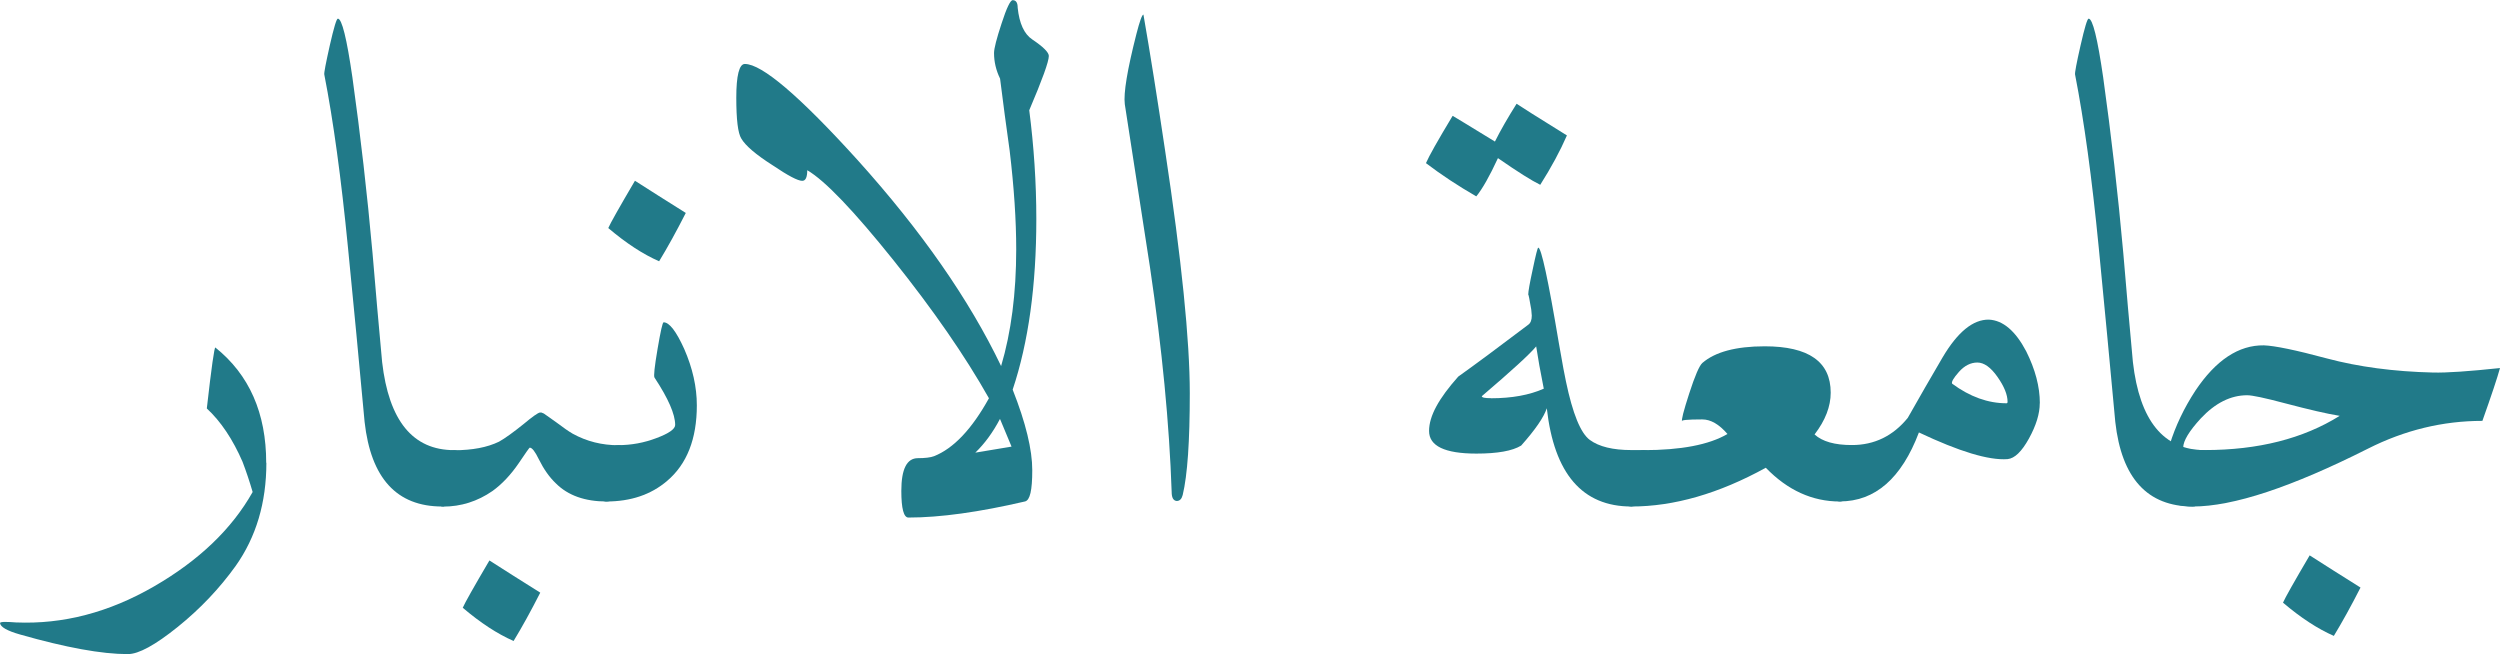 <?xml version="1.0" encoding="UTF-8"?>
<svg id="Layer_2" data-name="Layer 2" xmlns="http://www.w3.org/2000/svg" viewBox="0 0 289.63 75.77">
  <defs>
    <style>
      .cls-1 {
        fill: #217a89;
      }
    </style>
  </defs>
  <g id="Layer_1-2" data-name="Layer 1">
    <g>
      <path class="cls-1" d="M30.86,53.61c0,4.63-1.19,8.61-3.56,11.96-1.87,2.6-4.1,4.96-6.71,7.06-2.61,2.1-4.53,3.15-5.78,3.15-3.03,0-7.19-.76-12.48-2.27-1.52-.43-2.29-.88-2.33-1.34.04-.08.23-.12.58-.12s.78.02,1.28.06c5.44.23,10.77-1.16,15.98-4.17,5.21-3.01,9.02-6.66,11.43-10.94-.35-1.2-.74-2.37-1.17-3.5-1.13-2.6-2.51-4.67-4.14-6.18.54-4.78.88-7.14.99-7.06,3.93,3.15,5.89,7.6,5.89,13.36Z"/>
      <path class="cls-1" d="M52.62,52.15c.62,0,.93.54.93,1.63s-.24,2.13-.73,3.24c-.49,1.11-1.02,1.66-1.6,1.66-5.25,0-8.25-3.27-8.98-9.8-.62-6.73-1.26-13.48-1.93-20.24-.78-7.97-1.69-14.64-2.74-20.01-.04-.19.18-1.32.64-3.38.47-2.06.78-3.09.93-3.09.47,0,1.03,2.27,1.69,6.82.93,6.65,1.71,13.44,2.33,20.36.35,4.2.72,8.4,1.11,12.6.78,6.81,3.56,10.21,8.34,10.21Z"/>
      <path class="cls-1" d="M71.63,51.57c.54,0,.82.56.82,1.69,0,1.05-.22,2.12-.67,3.21-.45,1.09-.94,1.63-1.49,1.63-2.53,0-4.49-.7-5.89-2.1-.74-.7-1.4-1.63-1.98-2.8-.43-.89-.78-1.34-1.05-1.34-.04,0-.47.6-1.28,1.81-.93,1.36-1.95,2.43-3.03,3.21-1.75,1.21-3.66,1.81-5.72,1.81-.54,0-.82-.56-.82-1.69,0-1.05.21-2.12.64-3.21.43-1.09.91-1.63,1.46-1.63,2.1,0,3.83-.33,5.19-.99.7-.39,1.67-1.09,2.92-2.1.93-.78,1.54-1.21,1.81-1.28h.18l.29.12,1.4.99c.82.62,1.46,1.07,1.93,1.34,1.63.9,3.4,1.34,5.31,1.34ZM62.59,68.66c-1.09,2.14-2.12,4.01-3.09,5.6-1.87-.82-3.83-2.1-5.89-3.85.23-.54,1.26-2.37,3.09-5.48,1.63,1.05,3.6,2.29,5.89,3.73Z"/>
      <path class="cls-1" d="M80.73,46.96c0,3.89-1.15,6.81-3.44,8.75-1.87,1.6-4.22,2.39-7.06,2.39-.58,0-.88-.58-.88-1.75,0-1.05.23-2.11.7-3.18.47-1.07.99-1.6,1.58-1.6,1.52,0,2.99-.27,4.43-.82,1.44-.54,2.16-1.05,2.16-1.52,0-1.24-.8-3.07-2.39-5.48-.12-.15,0-1.26.35-3.32.35-2.06.58-3.09.7-3.09.66,0,1.46,1.03,2.39,3.09.97,2.22,1.46,4.4,1.46,6.53ZM79.45,24.67c-1.09,2.14-2.12,4.01-3.09,5.6-1.87-.82-3.83-2.1-5.89-3.85.23-.54,1.26-2.37,3.09-5.48,1.63,1.05,3.6,2.29,5.89,3.73Z"/>
      <path class="cls-1" d="M121.51,6.47c0,.66-.76,2.76-2.27,6.3.54,4.2.82,8.4.82,12.6,0,7.7-.91,14.29-2.74,19.77,1.52,3.85,2.27,6.96,2.27,9.33s-.27,3.46-.82,3.62c-5.33,1.24-9.84,1.87-13.53,1.87-.54,0-.82-1.03-.82-3.09,0-2.53.64-3.79,1.92-3.79.85,0,1.48-.08,1.87-.23,2.25-.89,4.38-3.13,6.36-6.71-2.76-4.9-6.45-10.23-11.05-15.98-4.61-5.75-7.94-9.24-10-10.44,0,.82-.19,1.23-.58,1.23-.51,0-1.65-.6-3.44-1.81-1.95-1.24-3.15-2.28-3.62-3.09-.39-.62-.58-2.2-.58-4.73s.33-3.91.99-3.91c1.98,0,6.34,3.71,13.07,11.14,7.39,8.21,12.93,16.16,16.62,23.86,1.17-3.93,1.75-8.44,1.75-13.53,0-3.34-.25-7.16-.76-11.43-.39-2.76-.76-5.54-1.11-8.34-.47-.97-.7-1.96-.7-2.97,0-.51.29-1.65.88-3.44.58-1.79,1.01-2.68,1.28-2.68.39,0,.58.29.58.88.19,1.83.76,3.05,1.69,3.67,1.28.86,1.92,1.5,1.92,1.92ZM117.19,51.74c-.27-.66-.72-1.73-1.34-3.21-.82,1.56-1.77,2.86-2.86,3.91l4.2-.7Z"/>
      <path class="cls-1" d="M137.84,45.56c0,5.56-.27,9.49-.82,11.78-.12.47-.35.7-.7.7-.39-.04-.58-.39-.58-1.05-.27-7.89-1.11-16.57-2.51-26.02-.97-6.3-1.95-12.6-2.92-18.9-.16-1.28.29-3.99,1.34-8.11.39-1.52.66-2.27.82-2.27.78,4.47,1.61,9.72,2.51,15.75,1.91,12.64,2.86,22.01,2.86,28.12Z"/>
      <path class="cls-1" d="M181.53,15.69c-.78,1.79-1.81,3.7-3.09,5.72-.97-.47-2.61-1.5-4.9-3.09-.97,2.1-1.81,3.58-2.51,4.43-2.1-1.21-4.04-2.49-5.83-3.85.35-.82,1.38-2.64,3.09-5.48.15.08,1.79,1.07,4.9,2.98.66-1.32,1.5-2.78,2.51-4.38.39.27,2.33,1.5,5.83,3.67ZM189,58.68c-5.68,0-8.95-3.79-9.8-11.38-.35,1.05-1.34,2.49-2.97,4.32-1.01.62-2.74.93-5.19.93-3.66,0-5.48-.88-5.48-2.62s1.13-3.77,3.38-6.3c1.91-1.36,4.61-3.36,8.11-6.01.27-.19.41-.54.41-1.05l-.06-.7c-.2-1.17-.31-1.75-.35-1.75,0-.35.17-1.32.52-2.92.35-1.67.56-2.51.64-2.51.35,0,1.15,3.7,2.39,11.08.43,2.45.7,3.93.82,4.43.78,3.73,1.7,5.99,2.77,6.77,1.07.78,2.67,1.17,4.81,1.17h1.49c.56,0,.85.54.85,1.63s-.24,2.13-.73,3.24c-.49,1.11-1.02,1.66-1.6,1.66ZM172.73,46.14c2.41,0,4.45-.37,6.12-1.11-.39-1.94-.68-3.58-.88-4.9-.74.9-2.84,2.82-6.3,5.77,0,.16.35.23,1.05.23Z"/>
      <path class="cls-1" d="M214.55,51.57c.58,0,.88.56.88,1.69,0,1.05-.23,2.12-.7,3.21-.47,1.09-.99,1.63-1.58,1.63-3.19,0-6.05-1.3-8.58-3.91-5.45,3-10.64,4.49-15.58,4.49-.58,0-.88-.56-.88-1.69,0-1.05.23-2.12.7-3.21.47-1.09.99-1.63,1.58-1.63,4.35,0,7.6-.62,9.74-1.87-.97-1.13-1.94-1.69-2.92-1.69-1.75,0-2.53.08-2.33.23-.12-.12.16-1.2.82-3.24.66-2.04,1.17-3.22,1.52-3.53,1.48-1.28,3.89-1.93,7.23-1.93,5.09,0,7.64,1.79,7.64,5.37,0,1.6-.62,3.21-1.87,4.84.89.82,2.33,1.23,4.32,1.23Z"/>
      <path class="cls-1" d="M236.31,46.72c0,1.21-.42,2.57-1.25,4.08-.84,1.52-1.66,2.31-2.48,2.39-2.18.16-5.6-.88-10.27-3.09-2.02,5.33-5.08,7.99-9.16,7.99-.58,0-.88-.58-.88-1.75,0-1.05.23-2.11.7-3.18.47-1.07.99-1.6,1.58-1.6,2.6,0,4.76-1.05,6.47-3.15,1.32-2.33,2.66-4.67,4.03-7,1.75-2.96,3.54-4.41,5.37-4.38,1.63.08,3.07,1.3,4.32,3.67,1.05,2.1,1.58,4.1,1.58,6.01ZM232.46,46.72c.08,0,.12-.06.12-.17,0-.82-.39-1.78-1.17-2.89-.78-1.11-1.56-1.66-2.33-1.66s-1.49.36-2.13,1.08c-.64.72-.9,1.18-.79,1.37,2.06,1.52,4.16,2.27,6.3,2.27Z"/>
      <path class="cls-1" d="M255.44,52.15c.62,0,.93.54.93,1.63s-.24,2.13-.73,3.24c-.49,1.11-1.02,1.66-1.6,1.66-5.25,0-8.25-3.27-8.98-9.8-.62-6.73-1.26-13.48-1.92-20.24-.78-7.97-1.69-14.64-2.74-20.01-.04-.19.17-1.32.64-3.38.47-2.06.78-3.09.93-3.09.47,0,1.03,2.27,1.69,6.82.93,6.65,1.71,13.44,2.33,20.36.35,4.2.72,8.4,1.11,12.6.78,6.81,3.56,10.21,8.34,10.21Z"/>
      <path class="cls-1" d="M289.63,42.64c-.31,1.13-.99,3.17-2.04,6.12-4.59,0-9,1.07-13.24,3.21-8.87,4.47-15.63,6.71-20.3,6.71-2.84,0-4.88-1.44-6.12-4.32,2.3-1.24,3.44-2.2,3.44-2.86.66-2.14,1.65-4.22,2.97-6.24,2.37-3.54,5.02-5.29,7.93-5.25,1.24.04,3.68.54,7.32,1.52,3.64.97,7.73,1.52,12.28,1.63,1.59.04,4.18-.14,7.76-.52ZM271.08,48.18c-1.44-.23-3.56-.72-6.36-1.46-2.33-.62-3.79-.93-4.38-.93-1.91,0-3.7.9-5.37,2.68-1.36,1.48-2.04,2.61-2.04,3.38,0,.2.84.29,2.51.29,6.18,0,11.39-1.32,15.63-3.97ZM273.47,68.07c-1.09,2.14-2.12,4-3.09,5.6-1.87-.82-3.83-2.1-5.89-3.85.23-.54,1.26-2.37,3.09-5.48,1.63,1.05,3.6,2.29,5.89,3.73Z"/>
    </g>
  </g>
</svg>